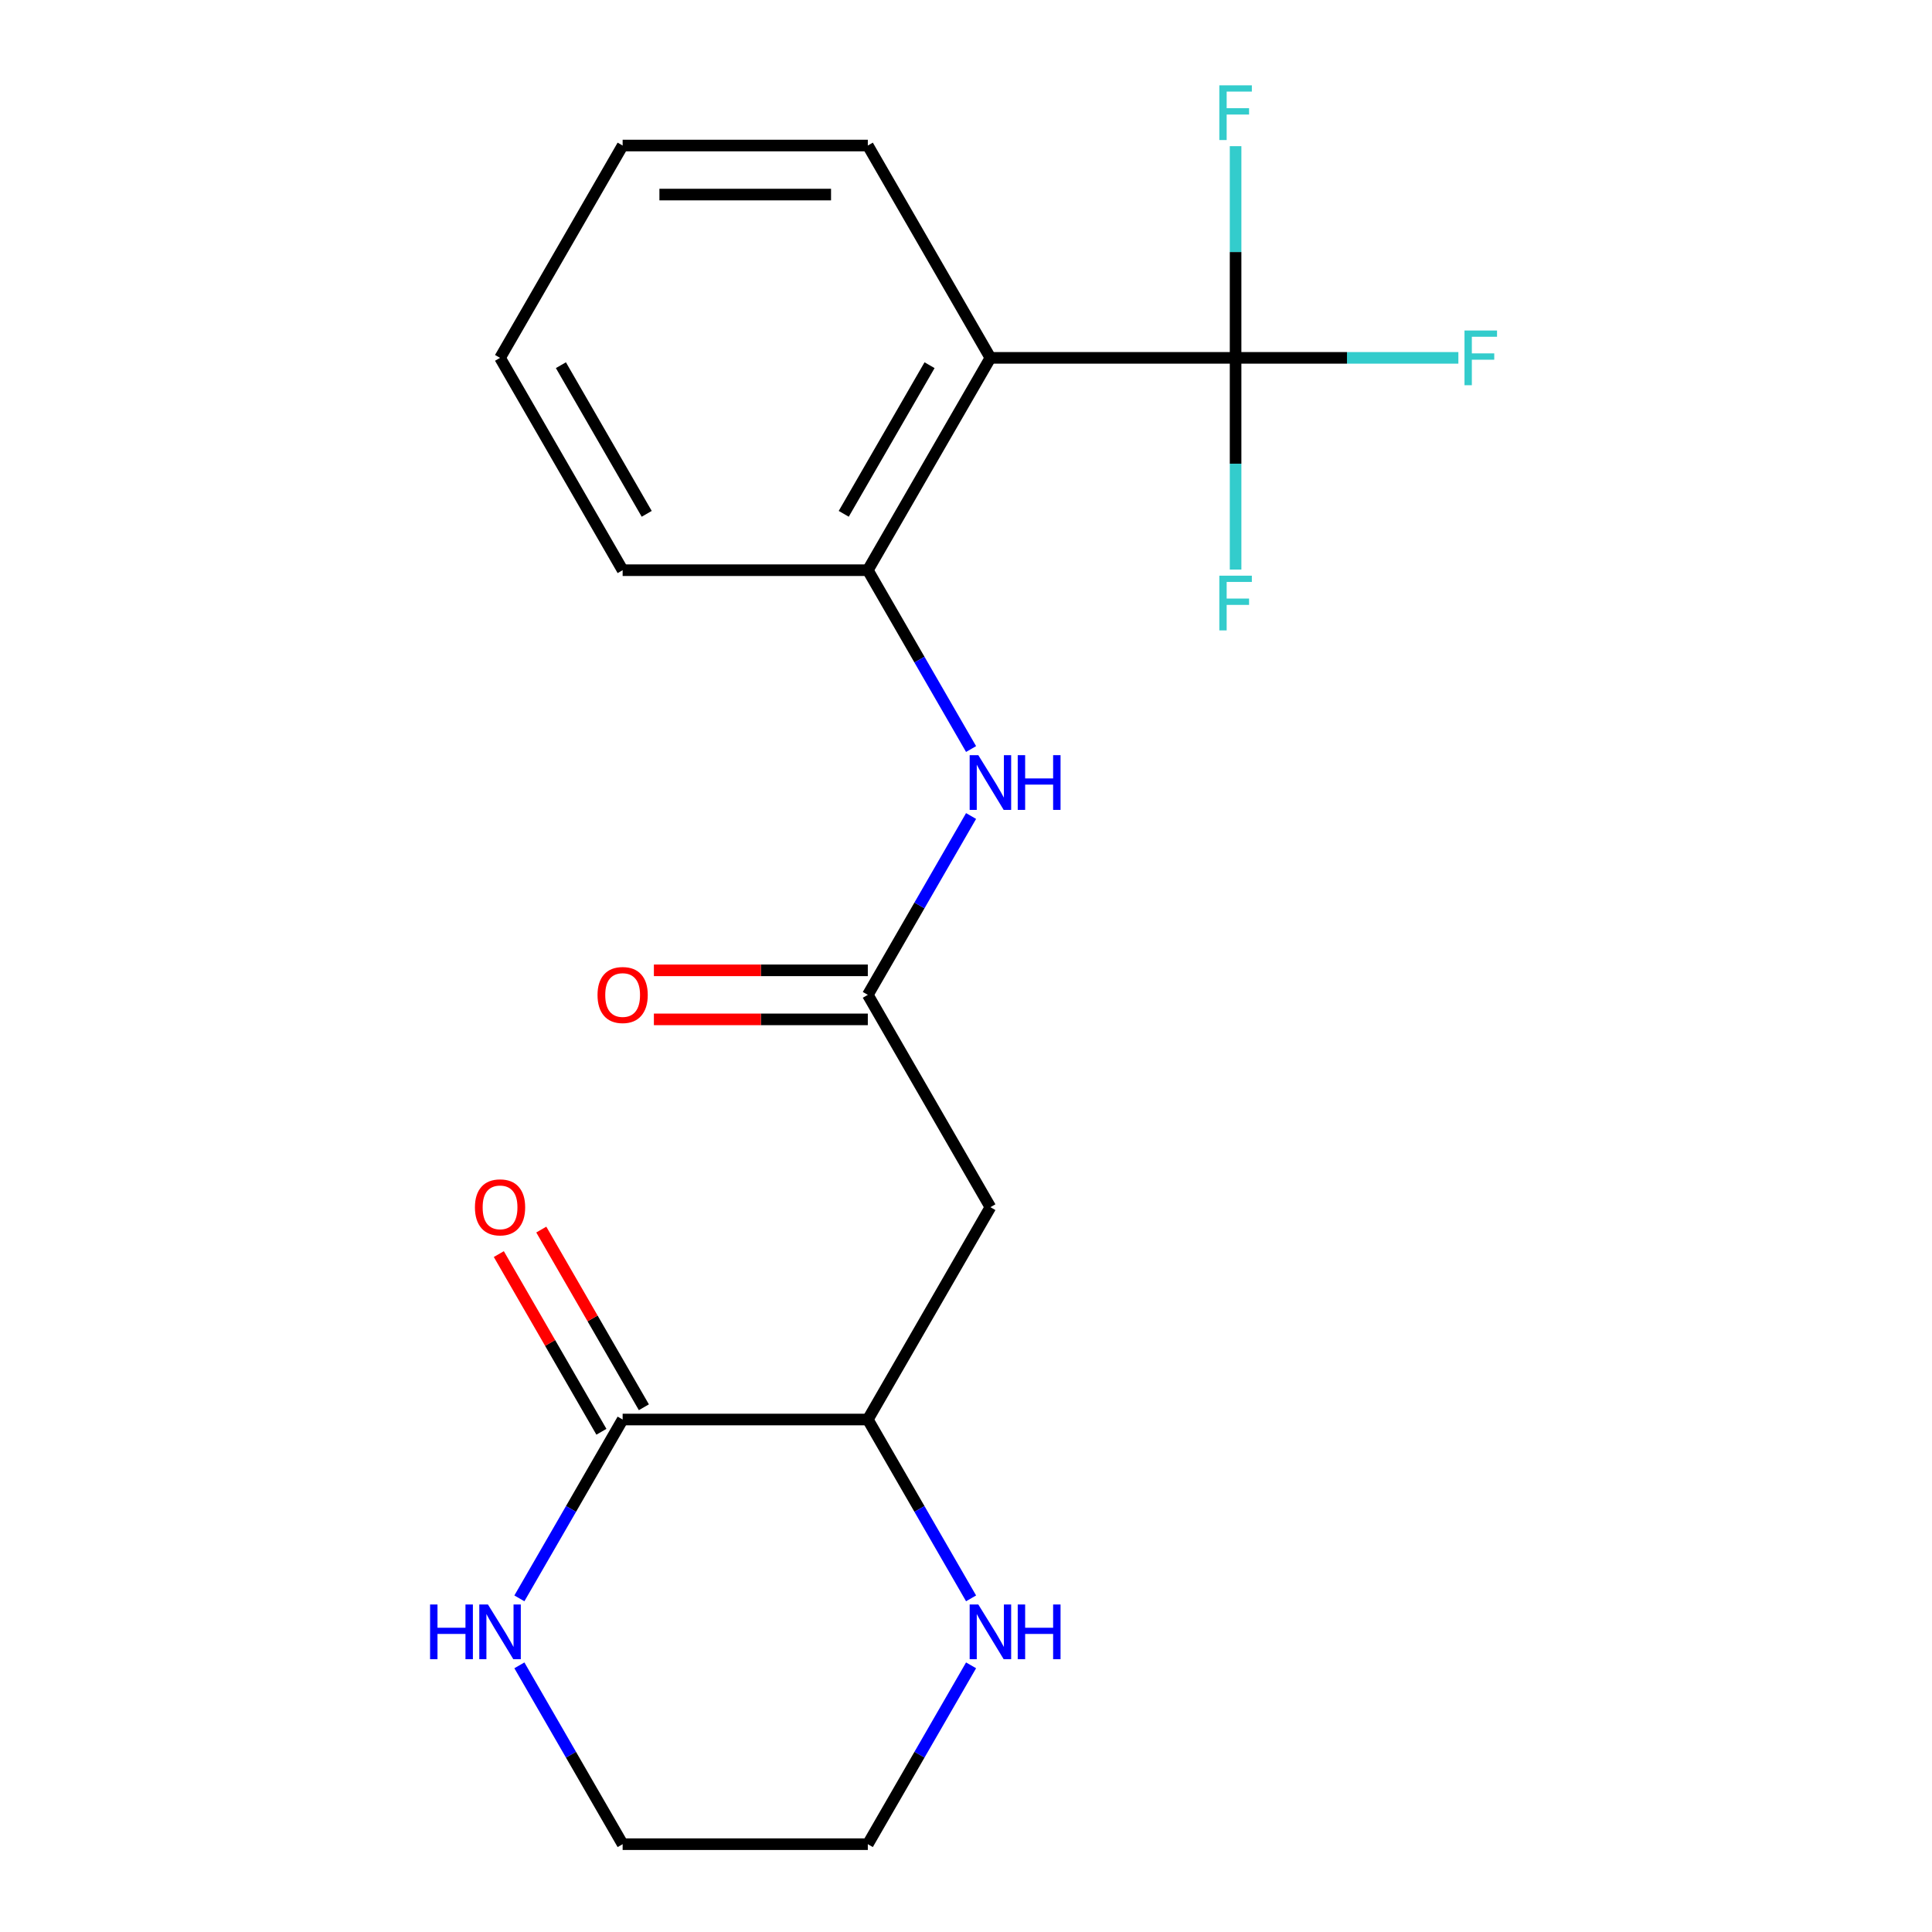 <?xml version='1.0' encoding='iso-8859-1'?>
<svg version='1.1' baseProfile='full'
              xmlns='http://www.w3.org/2000/svg'
                      xmlns:rdkit='http://www.rdkit.org/xml'
                      xmlns:xlink='http://www.w3.org/1999/xlink'
                  xml:space='preserve'
width='1000px' height='1000px' viewBox='0 0 1000 1000'>
<!-- END OF HEADER -->
<rect style='opacity:1.0;fill:#FFFFFF;stroke:none' width='1000' height='1000' x='0' y='0'> </rect>
<path class='bond-0' d='M 639.538,185.229 L 512.634,185.229' style='fill:none;fill-rule:evenodd;stroke:#000000;stroke-width:6px;stroke-linecap:butt;stroke-linejoin:miter;stroke-opacity:1' />
<path class='bond-11' d='M 639.538,185.229 L 697.194,185.229' style='fill:none;fill-rule:evenodd;stroke:#000000;stroke-width:6px;stroke-linecap:butt;stroke-linejoin:miter;stroke-opacity:1' />
<path class='bond-11' d='M 697.194,185.229 L 754.85,185.229' style='fill:none;fill-rule:evenodd;stroke:#33CCCC;stroke-width:6px;stroke-linecap:butt;stroke-linejoin:miter;stroke-opacity:1' />
<path class='bond-12' d='M 639.538,185.229 L 639.538,240.015' style='fill:none;fill-rule:evenodd;stroke:#000000;stroke-width:6px;stroke-linecap:butt;stroke-linejoin:miter;stroke-opacity:1' />
<path class='bond-12' d='M 639.538,240.015 L 639.538,294.801' style='fill:none;fill-rule:evenodd;stroke:#33CCCC;stroke-width:6px;stroke-linecap:butt;stroke-linejoin:miter;stroke-opacity:1' />
<path class='bond-13' d='M 639.538,185.229 L 639.538,130.443' style='fill:none;fill-rule:evenodd;stroke:#000000;stroke-width:6px;stroke-linecap:butt;stroke-linejoin:miter;stroke-opacity:1' />
<path class='bond-13' d='M 639.538,130.443 L 639.538,75.657' style='fill:none;fill-rule:evenodd;stroke:#33CCCC;stroke-width:6px;stroke-linecap:butt;stroke-linejoin:miter;stroke-opacity:1' />
<path class='bond-4' d='M 512.634,185.229 L 449.182,295.131' style='fill:none;fill-rule:evenodd;stroke:#000000;stroke-width:6px;stroke-linecap:butt;stroke-linejoin:miter;stroke-opacity:1' />
<path class='bond-4' d='M 481.136,189.024 L 436.719,265.956' style='fill:none;fill-rule:evenodd;stroke:#000000;stroke-width:6px;stroke-linecap:butt;stroke-linejoin:miter;stroke-opacity:1' />
<path class='bond-14' d='M 512.634,185.229 L 449.182,75.327' style='fill:none;fill-rule:evenodd;stroke:#000000;stroke-width:6px;stroke-linecap:butt;stroke-linejoin:miter;stroke-opacity:1' />
<path class='bond-1' d='M 322.277,734.741 L 449.182,734.741' style='fill:none;fill-rule:evenodd;stroke:#000000;stroke-width:6px;stroke-linecap:butt;stroke-linejoin:miter;stroke-opacity:1' />
<path class='bond-7' d='M 322.277,734.741 L 295.555,781.026' style='fill:none;fill-rule:evenodd;stroke:#000000;stroke-width:6px;stroke-linecap:butt;stroke-linejoin:miter;stroke-opacity:1' />
<path class='bond-7' d='M 295.555,781.026 L 268.832,827.311' style='fill:none;fill-rule:evenodd;stroke:#0000FF;stroke-width:6px;stroke-linecap:butt;stroke-linejoin:miter;stroke-opacity:1' />
<path class='bond-9' d='M 333.268,728.396 L 306.718,682.411' style='fill:none;fill-rule:evenodd;stroke:#000000;stroke-width:6px;stroke-linecap:butt;stroke-linejoin:miter;stroke-opacity:1' />
<path class='bond-9' d='M 306.718,682.411 L 280.169,636.426' style='fill:none;fill-rule:evenodd;stroke:#FF0000;stroke-width:6px;stroke-linecap:butt;stroke-linejoin:miter;stroke-opacity:1' />
<path class='bond-9' d='M 311.287,741.086 L 284.738,695.101' style='fill:none;fill-rule:evenodd;stroke:#000000;stroke-width:6px;stroke-linecap:butt;stroke-linejoin:miter;stroke-opacity:1' />
<path class='bond-9' d='M 284.738,695.101 L 258.188,649.116' style='fill:none;fill-rule:evenodd;stroke:#FF0000;stroke-width:6px;stroke-linecap:butt;stroke-linejoin:miter;stroke-opacity:1' />
<path class='bond-2' d='M 449.182,514.936 L 475.904,468.651' style='fill:none;fill-rule:evenodd;stroke:#000000;stroke-width:6px;stroke-linecap:butt;stroke-linejoin:miter;stroke-opacity:1' />
<path class='bond-2' d='M 475.904,468.651 L 502.627,422.366' style='fill:none;fill-rule:evenodd;stroke:#0000FF;stroke-width:6px;stroke-linecap:butt;stroke-linejoin:miter;stroke-opacity:1' />
<path class='bond-3' d='M 449.182,514.936 L 512.634,624.838' style='fill:none;fill-rule:evenodd;stroke:#000000;stroke-width:6px;stroke-linecap:butt;stroke-linejoin:miter;stroke-opacity:1' />
<path class='bond-10' d='M 449.182,502.246 L 393.816,502.246' style='fill:none;fill-rule:evenodd;stroke:#000000;stroke-width:6px;stroke-linecap:butt;stroke-linejoin:miter;stroke-opacity:1' />
<path class='bond-10' d='M 393.816,502.246 L 338.45,502.246' style='fill:none;fill-rule:evenodd;stroke:#FF0000;stroke-width:6px;stroke-linecap:butt;stroke-linejoin:miter;stroke-opacity:1' />
<path class='bond-10' d='M 449.182,527.626 L 393.816,527.626' style='fill:none;fill-rule:evenodd;stroke:#000000;stroke-width:6px;stroke-linecap:butt;stroke-linejoin:miter;stroke-opacity:1' />
<path class='bond-10' d='M 393.816,527.626 L 338.45,527.626' style='fill:none;fill-rule:evenodd;stroke:#FF0000;stroke-width:6px;stroke-linecap:butt;stroke-linejoin:miter;stroke-opacity:1' />
<path class='bond-6' d='M 512.634,624.838 L 449.182,734.741' style='fill:none;fill-rule:evenodd;stroke:#000000;stroke-width:6px;stroke-linecap:butt;stroke-linejoin:miter;stroke-opacity:1' />
<path class='bond-5' d='M 449.182,295.131 L 475.904,341.416' style='fill:none;fill-rule:evenodd;stroke:#000000;stroke-width:6px;stroke-linecap:butt;stroke-linejoin:miter;stroke-opacity:1' />
<path class='bond-5' d='M 475.904,341.416 L 502.627,387.701' style='fill:none;fill-rule:evenodd;stroke:#0000FF;stroke-width:6px;stroke-linecap:butt;stroke-linejoin:miter;stroke-opacity:1' />
<path class='bond-15' d='M 449.182,295.131 L 322.277,295.131' style='fill:none;fill-rule:evenodd;stroke:#000000;stroke-width:6px;stroke-linecap:butt;stroke-linejoin:miter;stroke-opacity:1' />
<path class='bond-8' d='M 449.182,734.741 L 475.904,781.026' style='fill:none;fill-rule:evenodd;stroke:#000000;stroke-width:6px;stroke-linecap:butt;stroke-linejoin:miter;stroke-opacity:1' />
<path class='bond-8' d='M 475.904,781.026 L 502.627,827.311' style='fill:none;fill-rule:evenodd;stroke:#0000FF;stroke-width:6px;stroke-linecap:butt;stroke-linejoin:miter;stroke-opacity:1' />
<path class='bond-21' d='M 268.832,861.976 L 295.555,908.261' style='fill:none;fill-rule:evenodd;stroke:#0000FF;stroke-width:6px;stroke-linecap:butt;stroke-linejoin:miter;stroke-opacity:1' />
<path class='bond-21' d='M 295.555,908.261 L 322.277,954.545' style='fill:none;fill-rule:evenodd;stroke:#000000;stroke-width:6px;stroke-linecap:butt;stroke-linejoin:miter;stroke-opacity:1' />
<path class='bond-17' d='M 502.627,861.976 L 475.904,908.261' style='fill:none;fill-rule:evenodd;stroke:#0000FF;stroke-width:6px;stroke-linecap:butt;stroke-linejoin:miter;stroke-opacity:1' />
<path class='bond-17' d='M 475.904,908.261 L 449.182,954.545' style='fill:none;fill-rule:evenodd;stroke:#000000;stroke-width:6px;stroke-linecap:butt;stroke-linejoin:miter;stroke-opacity:1' />
<path class='bond-18' d='M 449.182,75.327 L 322.277,75.327' style='fill:none;fill-rule:evenodd;stroke:#000000;stroke-width:6px;stroke-linecap:butt;stroke-linejoin:miter;stroke-opacity:1' />
<path class='bond-18' d='M 430.146,100.708 L 341.313,100.708' style='fill:none;fill-rule:evenodd;stroke:#000000;stroke-width:6px;stroke-linecap:butt;stroke-linejoin:miter;stroke-opacity:1' />
<path class='bond-20' d='M 322.277,295.131 L 258.825,185.229' style='fill:none;fill-rule:evenodd;stroke:#000000;stroke-width:6px;stroke-linecap:butt;stroke-linejoin:miter;stroke-opacity:1' />
<path class='bond-20' d='M 334.74,265.956 L 290.324,189.024' style='fill:none;fill-rule:evenodd;stroke:#000000;stroke-width:6px;stroke-linecap:butt;stroke-linejoin:miter;stroke-opacity:1' />
<path class='bond-16' d='M 322.277,954.545 L 449.182,954.545' style='fill:none;fill-rule:evenodd;stroke:#000000;stroke-width:6px;stroke-linecap:butt;stroke-linejoin:miter;stroke-opacity:1' />
<path class='bond-19' d='M 322.277,75.327 L 258.825,185.229' style='fill:none;fill-rule:evenodd;stroke:#000000;stroke-width:6px;stroke-linecap:butt;stroke-linejoin:miter;stroke-opacity:1' />
<path  class='atom-6' d='M 506.374 390.874
L 515.654 405.874
Q 516.574 407.354, 518.054 410.034
Q 519.534 412.714, 519.614 412.874
L 519.614 390.874
L 523.374 390.874
L 523.374 419.194
L 519.494 419.194
L 509.534 402.794
Q 508.374 400.874, 507.134 398.674
Q 505.934 396.474, 505.574 395.794
L 505.574 419.194
L 501.894 419.194
L 501.894 390.874
L 506.374 390.874
' fill='#0000FF'/>
<path  class='atom-6' d='M 526.774 390.874
L 530.614 390.874
L 530.614 402.914
L 545.094 402.914
L 545.094 390.874
L 548.934 390.874
L 548.934 419.194
L 545.094 419.194
L 545.094 406.114
L 530.614 406.114
L 530.614 419.194
L 526.774 419.194
L 526.774 390.874
' fill='#0000FF'/>
<path  class='atom-8' d='M 222.605 830.483
L 226.445 830.483
L 226.445 842.523
L 240.925 842.523
L 240.925 830.483
L 244.765 830.483
L 244.765 858.803
L 240.925 858.803
L 240.925 845.723
L 226.445 845.723
L 226.445 858.803
L 222.605 858.803
L 222.605 830.483
' fill='#0000FF'/>
<path  class='atom-8' d='M 252.565 830.483
L 261.845 845.483
Q 262.765 846.963, 264.245 849.643
Q 265.725 852.323, 265.805 852.483
L 265.805 830.483
L 269.565 830.483
L 269.565 858.803
L 265.685 858.803
L 255.725 842.403
Q 254.565 840.483, 253.325 838.283
Q 252.125 836.083, 251.765 835.403
L 251.765 858.803
L 248.085 858.803
L 248.085 830.483
L 252.565 830.483
' fill='#0000FF'/>
<path  class='atom-9' d='M 506.374 830.483
L 515.654 845.483
Q 516.574 846.963, 518.054 849.643
Q 519.534 852.323, 519.614 852.483
L 519.614 830.483
L 523.374 830.483
L 523.374 858.803
L 519.494 858.803
L 509.534 842.403
Q 508.374 840.483, 507.134 838.283
Q 505.934 836.083, 505.574 835.403
L 505.574 858.803
L 501.894 858.803
L 501.894 830.483
L 506.374 830.483
' fill='#0000FF'/>
<path  class='atom-9' d='M 526.774 830.483
L 530.614 830.483
L 530.614 842.523
L 545.094 842.523
L 545.094 830.483
L 548.934 830.483
L 548.934 858.803
L 545.094 858.803
L 545.094 845.723
L 530.614 845.723
L 530.614 858.803
L 526.774 858.803
L 526.774 830.483
' fill='#0000FF'/>
<path  class='atom-10' d='M 245.825 624.918
Q 245.825 618.118, 249.185 614.318
Q 252.545 610.518, 258.825 610.518
Q 265.105 610.518, 268.465 614.318
Q 271.825 618.118, 271.825 624.918
Q 271.825 631.798, 268.425 635.718
Q 265.025 639.598, 258.825 639.598
Q 252.585 639.598, 249.185 635.718
Q 245.825 631.838, 245.825 624.918
M 258.825 636.398
Q 263.145 636.398, 265.465 633.518
Q 267.825 630.598, 267.825 624.918
Q 267.825 619.358, 265.465 616.558
Q 263.145 613.718, 258.825 613.718
Q 254.505 613.718, 252.145 616.518
Q 249.825 619.318, 249.825 624.918
Q 249.825 630.638, 252.145 633.518
Q 254.505 636.398, 258.825 636.398
' fill='#FF0000'/>
<path  class='atom-11' d='M 309.277 515.016
Q 309.277 508.216, 312.637 504.416
Q 315.997 500.616, 322.277 500.616
Q 328.557 500.616, 331.917 504.416
Q 335.277 508.216, 335.277 515.016
Q 335.277 521.896, 331.877 525.816
Q 328.477 529.696, 322.277 529.696
Q 316.037 529.696, 312.637 525.816
Q 309.277 521.936, 309.277 515.016
M 322.277 526.496
Q 326.597 526.496, 328.917 523.616
Q 331.277 520.696, 331.277 515.016
Q 331.277 509.456, 328.917 506.656
Q 326.597 503.816, 322.277 503.816
Q 317.957 503.816, 315.597 506.616
Q 313.277 509.416, 313.277 515.016
Q 313.277 520.736, 315.597 523.616
Q 317.957 526.496, 322.277 526.496
' fill='#FF0000'/>
<path  class='atom-12' d='M 758.022 171.069
L 774.862 171.069
L 774.862 174.309
L 761.822 174.309
L 761.822 182.909
L 773.422 182.909
L 773.422 186.189
L 761.822 186.189
L 761.822 199.389
L 758.022 199.389
L 758.022 171.069
' fill='#33CCCC'/>
<path  class='atom-13' d='M 631.118 297.973
L 647.958 297.973
L 647.958 301.213
L 634.918 301.213
L 634.918 309.813
L 646.518 309.813
L 646.518 313.093
L 634.918 313.093
L 634.918 326.293
L 631.118 326.293
L 631.118 297.973
' fill='#33CCCC'/>
<path  class='atom-14' d='M 631.118 44.165
L 647.958 44.165
L 647.958 47.405
L 634.918 47.405
L 634.918 56.005
L 646.518 56.005
L 646.518 59.285
L 634.918 59.285
L 634.918 72.485
L 631.118 72.485
L 631.118 44.165
' fill='#33CCCC'/>
</svg>
